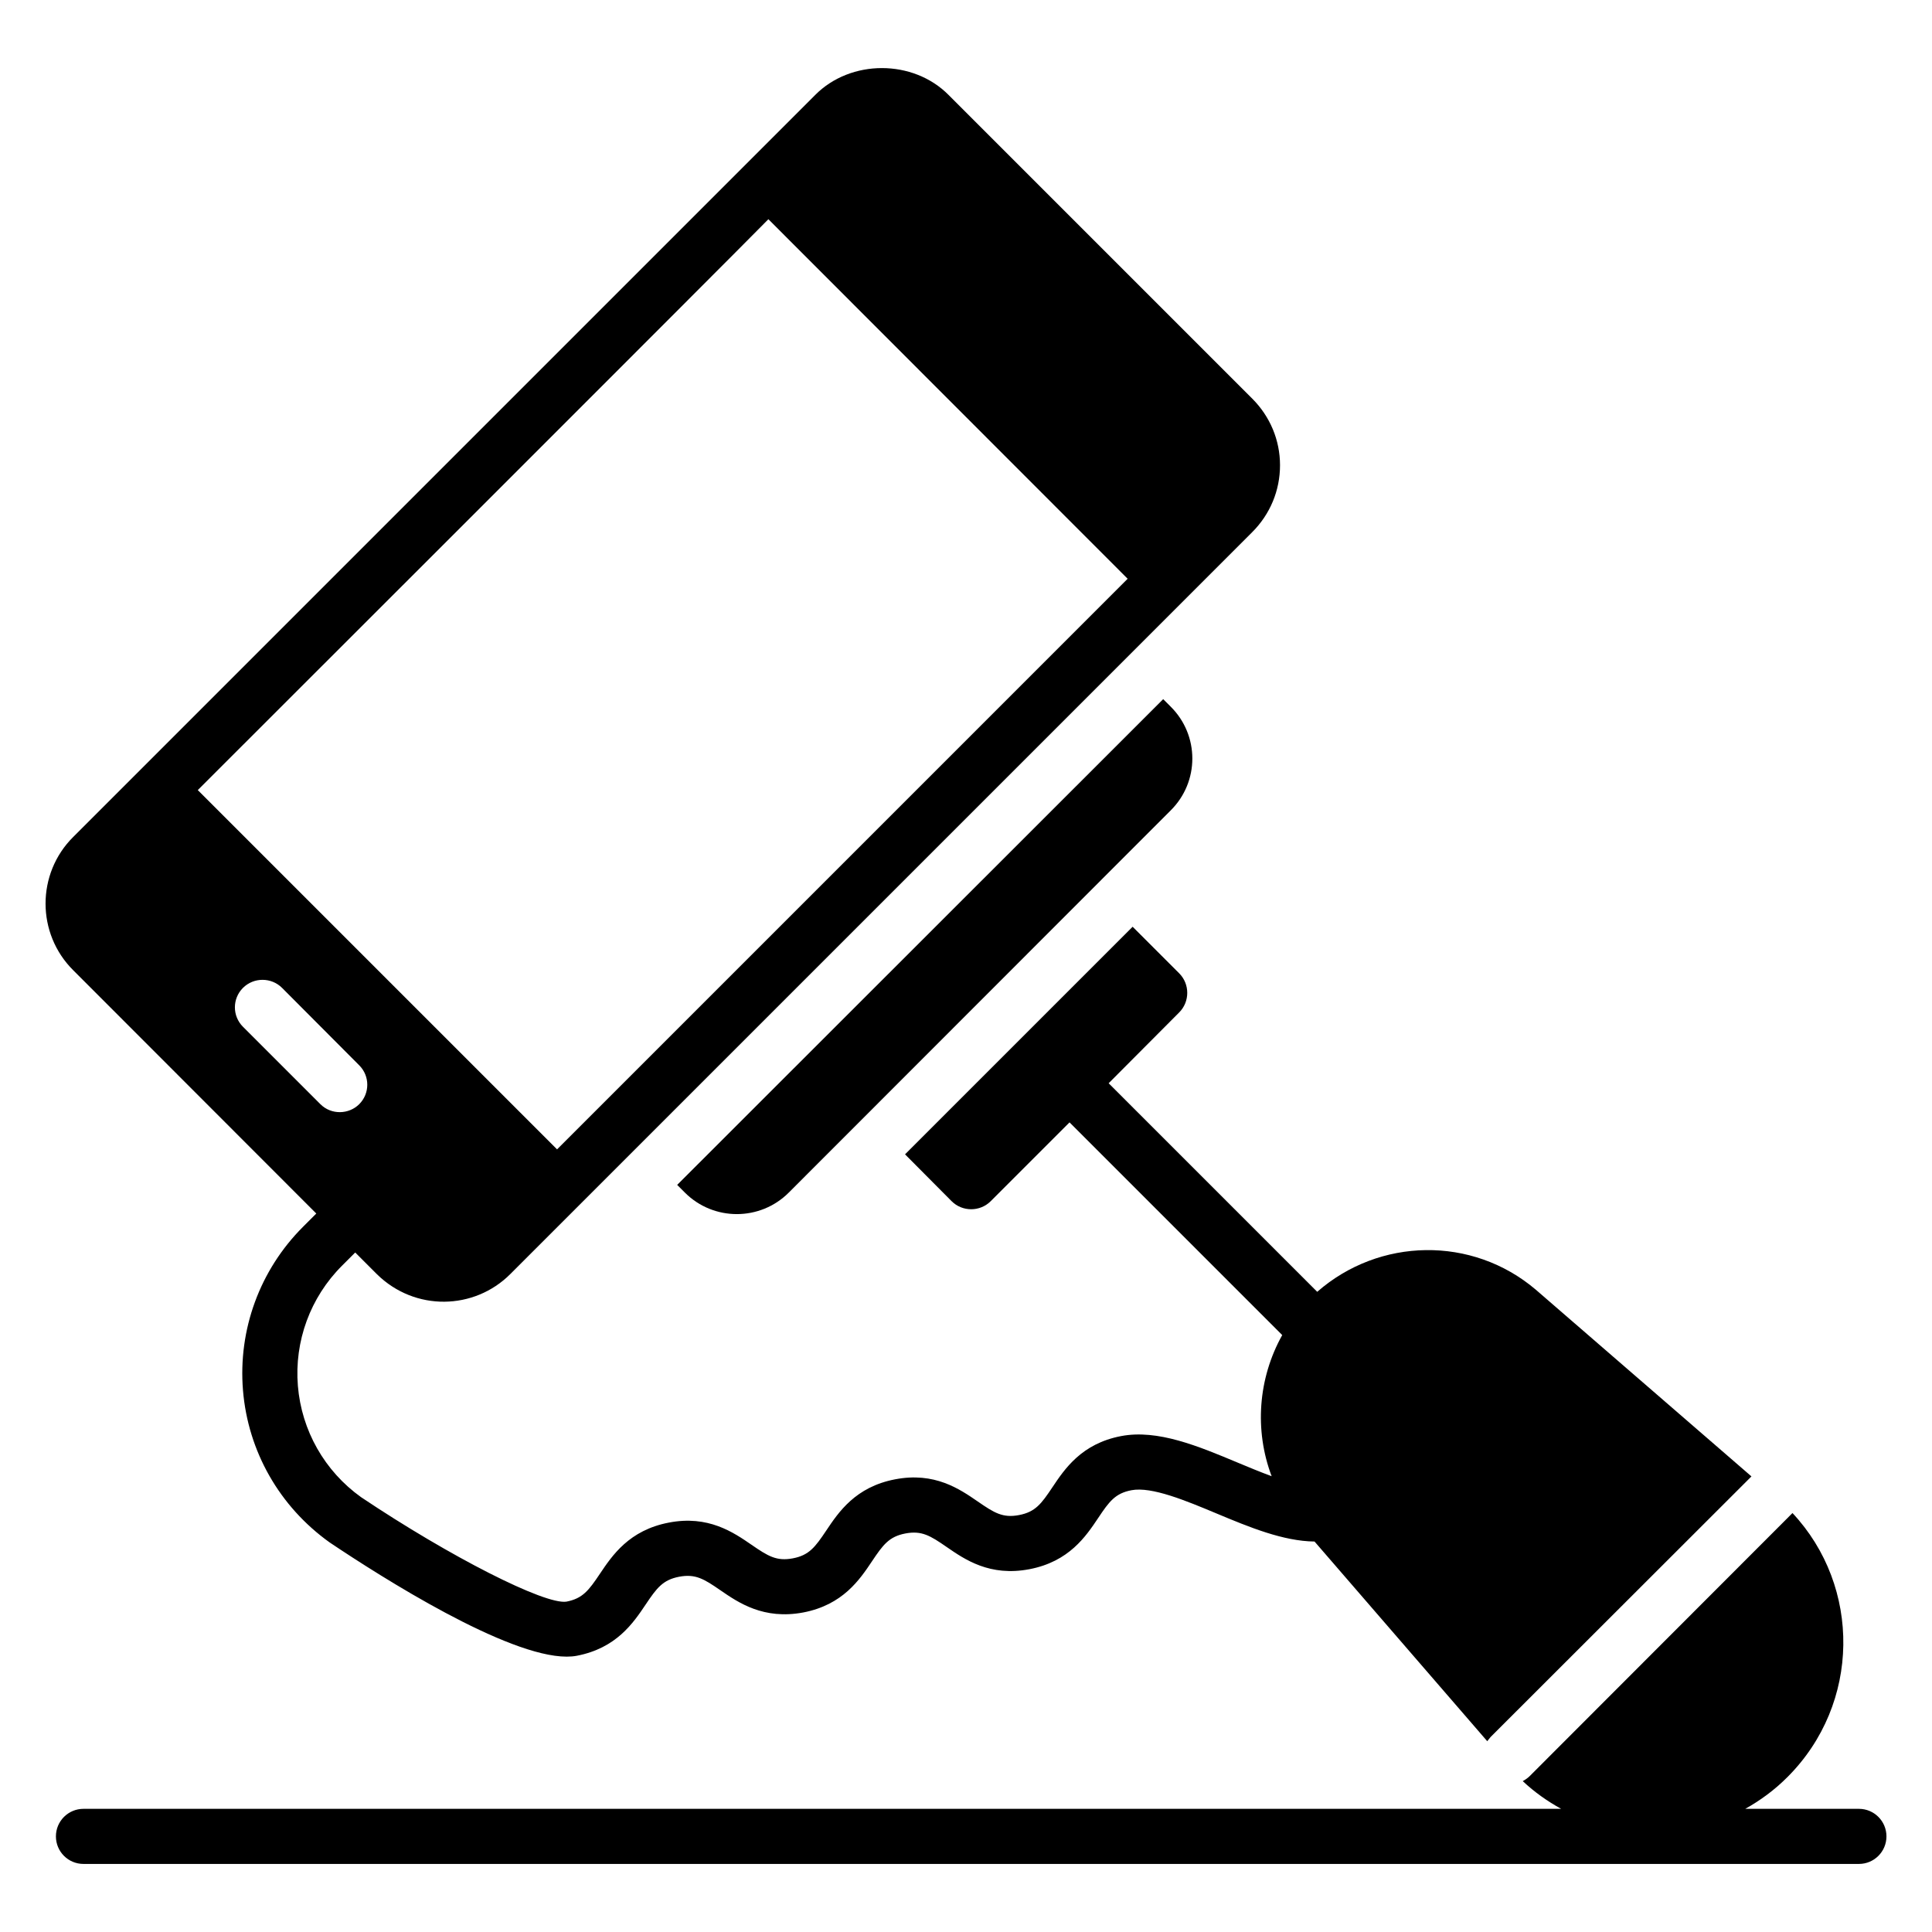 <?xml version="1.0" encoding="UTF-8"?>
<!-- Uploaded to: ICON Repo, www.iconrepo.com, Generator: ICON Repo Mixer Tools -->
<svg fill="#000000" width="800px" height="800px" version="1.1" viewBox="144 144 512 512" xmlns="http://www.w3.org/2000/svg">
 <g>
  <path d="m636.63 623.36h-30.125c4.008-2.227 7.797-5.012 11.207-8.438 19.422-19.422 19.566-50.453 1.312-69.949-0.074 0.074-0.145 0.145-0.219 0.219l-69.438 69.512c-0.512 0.512-1.168 0.949-1.824 1.312 3.121 2.934 6.559 5.348 10.176 7.34l-391.6 0.004c-4.035 0-7.301 3.266-7.301 7.301s3.266 7.301 7.301 7.301h470.51c4.035 0 7.301-3.266 7.301-7.301s-3.266-7.301-7.301-7.301z"/>
  <path d="m323.46 458.01 2.043 2.043c7.594 7.594 19.934 7.594 27.527 0l101.2-101.27c7.668-7.594 7.668-19.934 0-27.527l-1.973-1.973z"/>
  <path d="m227.82 465.6-3.519 3.519c-11.438 11.43-17.234 27.238-15.906 43.352 1.332 16.121 9.641 30.77 22.98 40.301 14.004 9.391 46.934 30.262 62.797 30.254 0.957 0 1.848-0.07 2.668-0.227 10.504-2.012 14.988-8.699 18.262-13.578 2.945-4.391 4.551-6.539 8.871-7.367 4.328-0.82 6.59 0.578 10.93 3.574 4.84 3.328 11.457 7.859 21.969 5.891 10.488-2.012 14.961-8.699 18.227-13.582 2.93-4.387 4.535-6.531 8.836-7.352 4.328-0.82 6.59 0.578 10.926 3.574 4.84 3.336 11.445 7.906 21.961 5.891 10.488-2.012 14.953-8.699 18.219-13.582 2.922-4.387 4.519-6.523 8.805-7.344 5.375-1.027 14.512 2.801 22.582 6.176 8.695 3.637 17.629 7.324 25.938 7.422l45.766 52.91c0.293-0.363 0.582-0.73 0.875-1.094l69.145-69.074-57.172-49.504c-16.867-14.312-41.473-13.801-57.902 0.582l-55.273-55.273 18.691-18.766c2.848-2.848 2.848-7.519 0-10.367l-12.34-12.34-60.312 60.312 12.34 12.414c2.848 2.848 7.519 2.848 10.367 0l20.883-20.883 56.367 56.367c-6.418 11.508-7.402 25.23-2.805 37.398-2.973-1.086-6.031-2.359-8.949-3.578-10.461-4.379-21.242-8.906-30.953-7.051-10.48 2.012-14.945 8.699-18.211 13.582-2.922 4.379-4.519 6.523-8.812 7.344-4.32 0.836-6.582-0.578-10.926-3.574-4.848-3.336-11.465-7.914-21.953-5.891-10.496 2.012-14.965 8.699-18.234 13.582-2.938 4.387-4.535 6.531-8.836 7.352-4.336 0.828-6.594-0.586-10.938-3.574-4.836-3.328-11.508-7.922-21.953-5.891-10.504 2.012-14.988 8.699-18.262 13.578-2.945 4.391-4.551 6.539-8.871 7.367-5.719 0.848-30.738-11.828-54.414-27.688-9.66-6.91-15.766-17.656-16.742-29.492-0.969-11.836 3.281-23.438 11.68-31.832l3.516-3.516 5.734 5.738c10.102 9.945 25.812 9.527 35.34 0 51.184-51.184 168.08-168.08 196.63-196.63 4.746-4.746 7.375-11.023 7.375-17.742 0-6.644-2.629-12.922-7.375-17.668l-80.461-80.461c-9.418-9.492-25.922-9.492-35.34 0l-196.63 196.63c-9.785 9.711-9.785 25.629 0 35.34zm-19.434-59.797c2.848-2.848 7.519-2.848 10.367 0l20.445 20.516c2.848 2.848 2.848 7.449 0 10.297-2.734 2.734-7.391 2.906-10.297 0l-20.516-20.516c-2.848-2.848-2.848-7.449 0-10.297zm139.24-203.71c130.48 130.58 85.477 85.543 95.211 95.285l-151.21 151.22-95.215-95.215c0.73-0.73 143.35-143.2 151.22-151.29z"/>
 </g>
</svg>